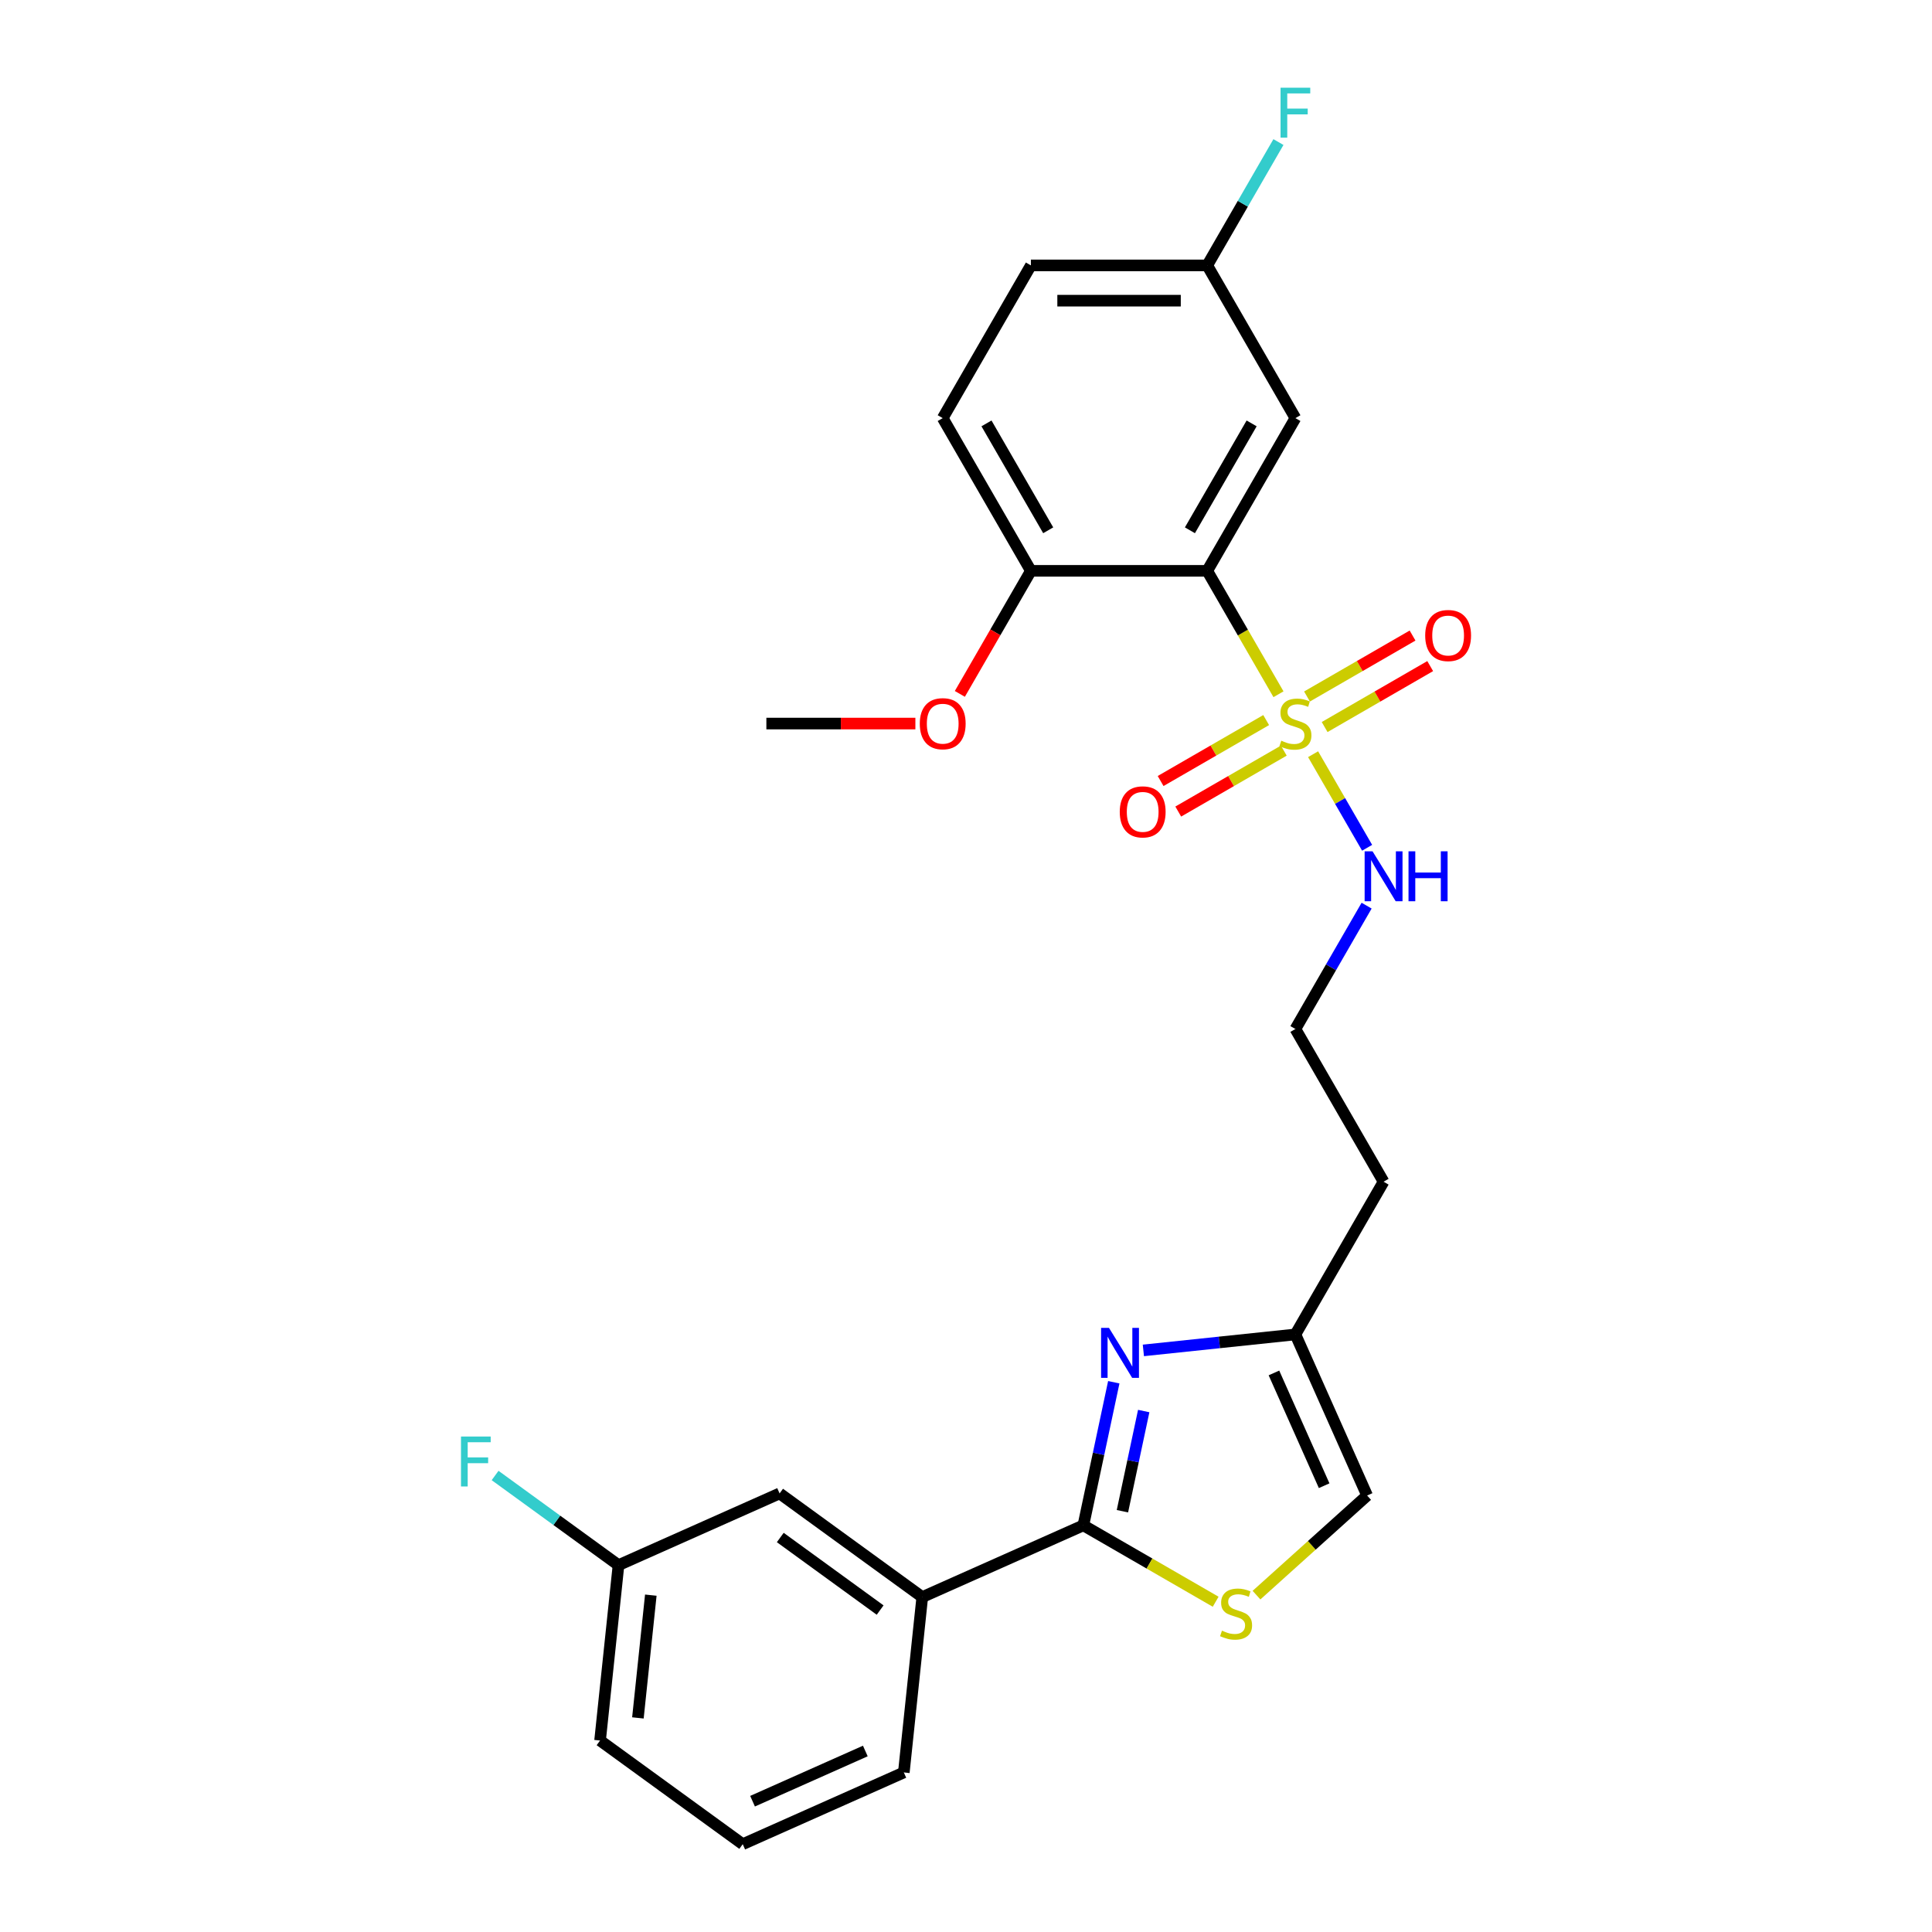 <?xml version='1.0' encoding='iso-8859-1'?>
<svg version='1.1' baseProfile='full'
              xmlns='http://www.w3.org/2000/svg'
                      xmlns:rdkit='http://www.rdkit.org/xml'
                      xmlns:xlink='http://www.w3.org/1999/xlink'
                  xml:space='preserve'
width='1000px' height='1000px' viewBox='0 0 1000 1000'>
<!-- END OF HEADER -->
<rect style='opacity:1.0;fill:#FFFFFF;stroke:none' width='1000' height='1000' x='0' y='0'> </rect>
<path class='bond-0' d='M 661.741,359.342 L 643.301,327.403' style='fill:none;fill-rule:evenodd;stroke:#CCCC00;stroke-width:6px;stroke-linecap:butt;stroke-linejoin:miter;stroke-opacity:1' />
<path class='bond-0' d='M 643.301,327.403 L 624.861,295.465' style='fill:none;fill-rule:evenodd;stroke:#000000;stroke-width:6px;stroke-linecap:butt;stroke-linejoin:miter;stroke-opacity:1' />
<path class='bond-8' d='M 685.632,376.314 L 712.95,360.542' style='fill:none;fill-rule:evenodd;stroke:#CCCC00;stroke-width:6px;stroke-linecap:butt;stroke-linejoin:miter;stroke-opacity:1' />
<path class='bond-8' d='M 712.95,360.542 L 740.267,344.771' style='fill:none;fill-rule:evenodd;stroke:#FF0000;stroke-width:6px;stroke-linecap:butt;stroke-linejoin:miter;stroke-opacity:1' />
<path class='bond-8' d='M 676.505,360.505 L 703.822,344.733' style='fill:none;fill-rule:evenodd;stroke:#CCCC00;stroke-width:6px;stroke-linecap:butt;stroke-linejoin:miter;stroke-opacity:1' />
<path class='bond-8' d='M 703.822,344.733 L 731.139,328.961' style='fill:none;fill-rule:evenodd;stroke:#FF0000;stroke-width:6px;stroke-linecap:butt;stroke-linejoin:miter;stroke-opacity:1' />
<path class='bond-9' d='M 655.365,372.709 L 628.048,388.481' style='fill:none;fill-rule:evenodd;stroke:#CCCC00;stroke-width:6px;stroke-linecap:butt;stroke-linejoin:miter;stroke-opacity:1' />
<path class='bond-9' d='M 628.048,388.481 L 600.731,404.253' style='fill:none;fill-rule:evenodd;stroke:#FF0000;stroke-width:6px;stroke-linecap:butt;stroke-linejoin:miter;stroke-opacity:1' />
<path class='bond-9' d='M 664.493,388.519 L 637.176,404.29' style='fill:none;fill-rule:evenodd;stroke:#CCCC00;stroke-width:6px;stroke-linecap:butt;stroke-linejoin:miter;stroke-opacity:1' />
<path class='bond-9' d='M 637.176,404.29 L 609.858,420.062' style='fill:none;fill-rule:evenodd;stroke:#FF0000;stroke-width:6px;stroke-linecap:butt;stroke-linejoin:miter;stroke-opacity:1' />
<path class='bond-11' d='M 679.658,390.375 L 693.64,414.593' style='fill:none;fill-rule:evenodd;stroke:#CCCC00;stroke-width:6px;stroke-linecap:butt;stroke-linejoin:miter;stroke-opacity:1' />
<path class='bond-11' d='M 693.64,414.593 L 707.621,438.81' style='fill:none;fill-rule:evenodd;stroke:#0000FF;stroke-width:6px;stroke-linecap:butt;stroke-linejoin:miter;stroke-opacity:1' />
<path class='bond-5' d='M 624.861,295.465 L 670.499,216.418' style='fill:none;fill-rule:evenodd;stroke:#000000;stroke-width:6px;stroke-linecap:butt;stroke-linejoin:miter;stroke-opacity:1' />
<path class='bond-5' d='M 615.898,274.48 L 647.844,219.148' style='fill:none;fill-rule:evenodd;stroke:#000000;stroke-width:6px;stroke-linecap:butt;stroke-linejoin:miter;stroke-opacity:1' />
<path class='bond-10' d='M 624.861,295.465 L 533.586,295.465' style='fill:none;fill-rule:evenodd;stroke:#000000;stroke-width:6px;stroke-linecap:butt;stroke-linejoin:miter;stroke-opacity:1' />
<path class='bond-1' d='M 560.746,789.52 L 568.619,752.483' style='fill:none;fill-rule:evenodd;stroke:#000000;stroke-width:6px;stroke-linecap:butt;stroke-linejoin:miter;stroke-opacity:1' />
<path class='bond-1' d='M 568.619,752.483 L 576.491,715.446' style='fill:none;fill-rule:evenodd;stroke:#0000FF;stroke-width:6px;stroke-linecap:butt;stroke-linejoin:miter;stroke-opacity:1' />
<path class='bond-1' d='M 580.964,782.204 L 586.475,756.278' style='fill:none;fill-rule:evenodd;stroke:#000000;stroke-width:6px;stroke-linecap:butt;stroke-linejoin:miter;stroke-opacity:1' />
<path class='bond-1' d='M 586.475,756.278 L 591.986,730.352' style='fill:none;fill-rule:evenodd;stroke:#0000FF;stroke-width:6px;stroke-linecap:butt;stroke-linejoin:miter;stroke-opacity:1' />
<path class='bond-7' d='M 560.746,789.52 L 477.362,826.645' style='fill:none;fill-rule:evenodd;stroke:#000000;stroke-width:6px;stroke-linecap:butt;stroke-linejoin:miter;stroke-opacity:1' />
<path class='bond-27' d='M 560.746,789.52 L 594.985,809.288' style='fill:none;fill-rule:evenodd;stroke:#000000;stroke-width:6px;stroke-linecap:butt;stroke-linejoin:miter;stroke-opacity:1' />
<path class='bond-27' d='M 594.985,809.288 L 629.223,829.055' style='fill:none;fill-rule:evenodd;stroke:#CCCC00;stroke-width:6px;stroke-linecap:butt;stroke-linejoin:miter;stroke-opacity:1' />
<path class='bond-2' d='M 591.808,698.969 L 631.154,694.834' style='fill:none;fill-rule:evenodd;stroke:#0000FF;stroke-width:6px;stroke-linecap:butt;stroke-linejoin:miter;stroke-opacity:1' />
<path class='bond-2' d='M 631.154,694.834 L 670.499,690.699' style='fill:none;fill-rule:evenodd;stroke:#000000;stroke-width:6px;stroke-linecap:butt;stroke-linejoin:miter;stroke-opacity:1' />
<path class='bond-3' d='M 650.363,825.641 L 678.993,799.862' style='fill:none;fill-rule:evenodd;stroke:#CCCC00;stroke-width:6px;stroke-linecap:butt;stroke-linejoin:miter;stroke-opacity:1' />
<path class='bond-3' d='M 678.993,799.862 L 707.624,774.083' style='fill:none;fill-rule:evenodd;stroke:#000000;stroke-width:6px;stroke-linecap:butt;stroke-linejoin:miter;stroke-opacity:1' />
<path class='bond-4' d='M 670.499,690.699 L 716.137,611.652' style='fill:none;fill-rule:evenodd;stroke:#000000;stroke-width:6px;stroke-linecap:butt;stroke-linejoin:miter;stroke-opacity:1' />
<path class='bond-6' d='M 670.499,690.699 L 707.624,774.083' style='fill:none;fill-rule:evenodd;stroke:#000000;stroke-width:6px;stroke-linecap:butt;stroke-linejoin:miter;stroke-opacity:1' />
<path class='bond-6' d='M 659.391,710.631 L 685.378,769' style='fill:none;fill-rule:evenodd;stroke:#000000;stroke-width:6px;stroke-linecap:butt;stroke-linejoin:miter;stroke-opacity:1' />
<path class='bond-14' d='M 670.499,216.418 L 624.861,137.371' style='fill:none;fill-rule:evenodd;stroke:#000000;stroke-width:6px;stroke-linecap:butt;stroke-linejoin:miter;stroke-opacity:1' />
<path class='bond-12' d='M 477.362,826.645 L 403.519,772.995' style='fill:none;fill-rule:evenodd;stroke:#000000;stroke-width:6px;stroke-linecap:butt;stroke-linejoin:miter;stroke-opacity:1' />
<path class='bond-12' d='M 455.556,833.366 L 403.865,795.811' style='fill:none;fill-rule:evenodd;stroke:#000000;stroke-width:6px;stroke-linecap:butt;stroke-linejoin:miter;stroke-opacity:1' />
<path class='bond-22' d='M 477.362,826.645 L 467.821,917.42' style='fill:none;fill-rule:evenodd;stroke:#000000;stroke-width:6px;stroke-linecap:butt;stroke-linejoin:miter;stroke-opacity:1' />
<path class='bond-13' d='M 533.586,295.465 L 487.948,216.418' style='fill:none;fill-rule:evenodd;stroke:#000000;stroke-width:6px;stroke-linecap:butt;stroke-linejoin:miter;stroke-opacity:1' />
<path class='bond-13' d='M 542.55,274.48 L 510.603,219.148' style='fill:none;fill-rule:evenodd;stroke:#000000;stroke-width:6px;stroke-linecap:butt;stroke-linejoin:miter;stroke-opacity:1' />
<path class='bond-21' d='M 533.586,295.465 L 515.199,327.312' style='fill:none;fill-rule:evenodd;stroke:#000000;stroke-width:6px;stroke-linecap:butt;stroke-linejoin:miter;stroke-opacity:1' />
<path class='bond-21' d='M 515.199,327.312 L 496.812,359.159' style='fill:none;fill-rule:evenodd;stroke:#FF0000;stroke-width:6px;stroke-linecap:butt;stroke-linejoin:miter;stroke-opacity:1' />
<path class='bond-17' d='M 707.357,468.765 L 688.928,500.685' style='fill:none;fill-rule:evenodd;stroke:#0000FF;stroke-width:6px;stroke-linecap:butt;stroke-linejoin:miter;stroke-opacity:1' />
<path class='bond-17' d='M 688.928,500.685 L 670.499,532.605' style='fill:none;fill-rule:evenodd;stroke:#000000;stroke-width:6px;stroke-linecap:butt;stroke-linejoin:miter;stroke-opacity:1' />
<path class='bond-16' d='M 403.519,772.995 L 320.135,810.12' style='fill:none;fill-rule:evenodd;stroke:#000000;stroke-width:6px;stroke-linecap:butt;stroke-linejoin:miter;stroke-opacity:1' />
<path class='bond-18' d='M 487.948,216.418 L 533.586,137.371' style='fill:none;fill-rule:evenodd;stroke:#000000;stroke-width:6px;stroke-linecap:butt;stroke-linejoin:miter;stroke-opacity:1' />
<path class='bond-19' d='M 624.861,137.371 L 643.29,105.451' style='fill:none;fill-rule:evenodd;stroke:#000000;stroke-width:6px;stroke-linecap:butt;stroke-linejoin:miter;stroke-opacity:1' />
<path class='bond-19' d='M 643.29,105.451 L 661.719,73.531' style='fill:none;fill-rule:evenodd;stroke:#33CCCC;stroke-width:6px;stroke-linecap:butt;stroke-linejoin:miter;stroke-opacity:1' />
<path class='bond-26' d='M 624.861,137.371 L 533.586,137.371' style='fill:none;fill-rule:evenodd;stroke:#000000;stroke-width:6px;stroke-linecap:butt;stroke-linejoin:miter;stroke-opacity:1' />
<path class='bond-26' d='M 611.17,155.627 L 547.277,155.627' style='fill:none;fill-rule:evenodd;stroke:#000000;stroke-width:6px;stroke-linecap:butt;stroke-linejoin:miter;stroke-opacity:1' />
<path class='bond-15' d='M 716.137,611.652 L 670.499,532.605' style='fill:none;fill-rule:evenodd;stroke:#000000;stroke-width:6px;stroke-linecap:butt;stroke-linejoin:miter;stroke-opacity:1' />
<path class='bond-20' d='M 320.135,810.12 L 288.197,786.916' style='fill:none;fill-rule:evenodd;stroke:#000000;stroke-width:6px;stroke-linecap:butt;stroke-linejoin:miter;stroke-opacity:1' />
<path class='bond-20' d='M 288.197,786.916 L 256.259,763.711' style='fill:none;fill-rule:evenodd;stroke:#33CCCC;stroke-width:6px;stroke-linecap:butt;stroke-linejoin:miter;stroke-opacity:1' />
<path class='bond-28' d='M 320.135,810.12 L 310.594,900.895' style='fill:none;fill-rule:evenodd;stroke:#000000;stroke-width:6px;stroke-linecap:butt;stroke-linejoin:miter;stroke-opacity:1' />
<path class='bond-28' d='M 336.859,825.644 L 330.18,889.187' style='fill:none;fill-rule:evenodd;stroke:#000000;stroke-width:6px;stroke-linecap:butt;stroke-linejoin:miter;stroke-opacity:1' />
<path class='bond-25' d='M 473.801,374.512 L 435.237,374.512' style='fill:none;fill-rule:evenodd;stroke:#FF0000;stroke-width:6px;stroke-linecap:butt;stroke-linejoin:miter;stroke-opacity:1' />
<path class='bond-25' d='M 435.237,374.512 L 396.673,374.512' style='fill:none;fill-rule:evenodd;stroke:#000000;stroke-width:6px;stroke-linecap:butt;stroke-linejoin:miter;stroke-opacity:1' />
<path class='bond-23' d='M 467.821,917.42 L 384.437,954.545' style='fill:none;fill-rule:evenodd;stroke:#000000;stroke-width:6px;stroke-linecap:butt;stroke-linejoin:miter;stroke-opacity:1' />
<path class='bond-23' d='M 447.889,906.312 L 389.52,932.3' style='fill:none;fill-rule:evenodd;stroke:#000000;stroke-width:6px;stroke-linecap:butt;stroke-linejoin:miter;stroke-opacity:1' />
<path class='bond-24' d='M 384.437,954.545 L 310.594,900.895' style='fill:none;fill-rule:evenodd;stroke:#000000;stroke-width:6px;stroke-linecap:butt;stroke-linejoin:miter;stroke-opacity:1' />
<path  class='atom-0' d='M 663.197 383.384
Q 663.489 383.493, 664.694 384.004
Q 665.899 384.515, 667.213 384.844
Q 668.564 385.136, 669.878 385.136
Q 672.324 385.136, 673.748 383.968
Q 675.172 382.763, 675.172 380.682
Q 675.172 379.258, 674.442 378.382
Q 673.748 377.505, 672.653 377.031
Q 671.558 376.556, 669.732 376.009
Q 667.432 375.315, 666.045 374.658
Q 664.694 374.001, 663.708 372.613
Q 662.759 371.226, 662.759 368.889
Q 662.759 365.64, 664.949 363.632
Q 667.176 361.624, 671.558 361.624
Q 674.552 361.624, 677.947 363.047
L 677.107 365.859
Q 674.004 364.581, 671.667 364.581
Q 669.148 364.581, 667.761 365.64
Q 666.373 366.662, 666.41 368.451
Q 666.41 369.838, 667.103 370.678
Q 667.834 371.518, 668.856 371.992
Q 669.915 372.467, 671.667 373.015
Q 674.004 373.745, 675.391 374.475
Q 676.779 375.205, 677.764 376.702
Q 678.787 378.163, 678.787 380.682
Q 678.787 384.26, 676.377 386.195
Q 674.004 388.093, 670.024 388.093
Q 667.724 388.093, 665.972 387.582
Q 664.256 387.108, 662.211 386.268
L 663.197 383.384
' fill='#CCCC00'/>
<path  class='atom-3' d='M 574.01 687.315
L 582.48 701.006
Q 583.32 702.357, 584.671 704.803
Q 586.022 707.249, 586.095 707.395
L 586.095 687.315
L 589.527 687.315
L 589.527 713.164
L 585.985 713.164
L 576.894 698.195
Q 575.835 696.442, 574.703 694.434
Q 573.608 692.426, 573.28 691.806
L 573.28 713.164
L 569.921 713.164
L 569.921 687.315
L 574.01 687.315
' fill='#0000FF'/>
<path  class='atom-4' d='M 632.491 844.03
Q 632.783 844.139, 633.988 844.65
Q 635.193 845.162, 636.507 845.49
Q 637.858 845.782, 639.172 845.782
Q 641.619 845.782, 643.043 844.614
Q 644.466 843.409, 644.466 841.328
Q 644.466 839.904, 643.736 839.028
Q 643.043 838.152, 641.947 837.677
Q 640.852 837.202, 639.026 836.655
Q 636.726 835.961, 635.339 835.304
Q 633.988 834.647, 633.002 833.259
Q 632.053 831.872, 632.053 829.535
Q 632.053 826.286, 634.244 824.278
Q 636.471 822.27, 640.852 822.27
Q 643.846 822.27, 647.241 823.694
L 646.401 826.505
Q 643.298 825.227, 640.961 825.227
Q 638.442 825.227, 637.055 826.286
Q 635.667 827.308, 635.704 829.097
Q 635.704 830.485, 636.398 831.324
Q 637.128 832.164, 638.15 832.639
Q 639.209 833.113, 640.961 833.661
Q 643.298 834.391, 644.685 835.121
Q 646.073 835.851, 647.059 837.348
Q 648.081 838.809, 648.081 841.328
Q 648.081 844.906, 645.671 846.841
Q 643.298 848.74, 639.318 848.74
Q 637.018 848.74, 635.266 848.228
Q 633.55 847.754, 631.505 846.914
L 632.491 844.03
' fill='#CCCC00'/>
<path  class='atom-9' d='M 737.68 328.947
Q 737.68 322.74, 740.747 319.272
Q 743.814 315.803, 749.546 315.803
Q 755.278 315.803, 758.345 319.272
Q 761.411 322.74, 761.411 328.947
Q 761.411 335.227, 758.308 338.805
Q 755.205 342.346, 749.546 342.346
Q 743.85 342.346, 740.747 338.805
Q 737.68 335.263, 737.68 328.947
M 749.546 339.425
Q 753.489 339.425, 755.606 336.797
Q 757.76 334.131, 757.76 328.947
Q 757.76 323.872, 755.606 321.316
Q 753.489 318.724, 749.546 318.724
Q 745.603 318.724, 743.448 321.28
Q 741.331 323.836, 741.331 328.947
Q 741.331 334.168, 743.448 336.797
Q 745.603 339.425, 749.546 339.425
' fill='#FF0000'/>
<path  class='atom-10' d='M 579.586 420.222
Q 579.586 414.016, 582.653 410.547
Q 585.72 407.079, 591.452 407.079
Q 597.184 407.079, 600.251 410.547
Q 603.318 414.016, 603.318 420.222
Q 603.318 426.502, 600.215 430.08
Q 597.111 433.622, 591.452 433.622
Q 585.757 433.622, 582.653 430.08
Q 579.586 426.539, 579.586 420.222
M 591.452 430.701
Q 595.395 430.701, 597.513 428.072
Q 599.667 425.407, 599.667 420.222
Q 599.667 415.147, 597.513 412.592
Q 595.395 409.999, 591.452 409.999
Q 587.509 409.999, 585.355 412.555
Q 583.237 415.111, 583.237 420.222
Q 583.237 425.443, 585.355 428.072
Q 587.509 430.701, 591.452 430.701
' fill='#FF0000'/>
<path  class='atom-12' d='M 710.423 440.634
L 718.893 454.325
Q 719.733 455.676, 721.084 458.122
Q 722.435 460.568, 722.508 460.714
L 722.508 440.634
L 725.939 440.634
L 725.939 466.483
L 722.398 466.483
L 713.307 451.514
Q 712.248 449.761, 711.116 447.753
Q 710.021 445.745, 709.692 445.125
L 709.692 466.483
L 706.334 466.483
L 706.334 440.634
L 710.423 440.634
' fill='#0000FF'/>
<path  class='atom-12' d='M 729.043 440.634
L 732.548 440.634
L 732.548 451.623
L 745.764 451.623
L 745.764 440.634
L 749.269 440.634
L 749.269 466.483
L 745.764 466.483
L 745.764 454.544
L 732.548 454.544
L 732.548 466.483
L 729.043 466.483
L 729.043 440.634
' fill='#0000FF'/>
<path  class='atom-20' d='M 662.813 45.4
L 678.184 45.4
L 678.184 48.358
L 666.282 48.358
L 666.282 56.207
L 676.87 56.207
L 676.87 59.201
L 666.282 59.201
L 666.282 71.249
L 662.813 71.249
L 662.813 45.4
' fill='#33CCCC'/>
<path  class='atom-21' d='M 238.606 743.545
L 253.977 743.545
L 253.977 746.502
L 242.075 746.502
L 242.075 754.352
L 252.663 754.352
L 252.663 757.346
L 242.075 757.346
L 242.075 769.394
L 238.606 769.394
L 238.606 743.545
' fill='#33CCCC'/>
<path  class='atom-22' d='M 476.082 374.585
Q 476.082 368.378, 479.149 364.909
Q 482.216 361.441, 487.948 361.441
Q 493.68 361.441, 496.747 364.909
Q 499.814 368.378, 499.814 374.585
Q 499.814 380.864, 496.711 384.442
Q 493.607 387.984, 487.948 387.984
Q 482.253 387.984, 479.149 384.442
Q 476.082 380.901, 476.082 374.585
M 487.948 385.063
Q 491.891 385.063, 494.009 382.434
Q 496.163 379.769, 496.163 374.585
Q 496.163 369.51, 494.009 366.954
Q 491.891 364.362, 487.948 364.362
Q 484.005 364.362, 481.851 366.918
Q 479.733 369.473, 479.733 374.585
Q 479.733 379.806, 481.851 382.434
Q 484.005 385.063, 487.948 385.063
' fill='#FF0000'/>
</svg>
